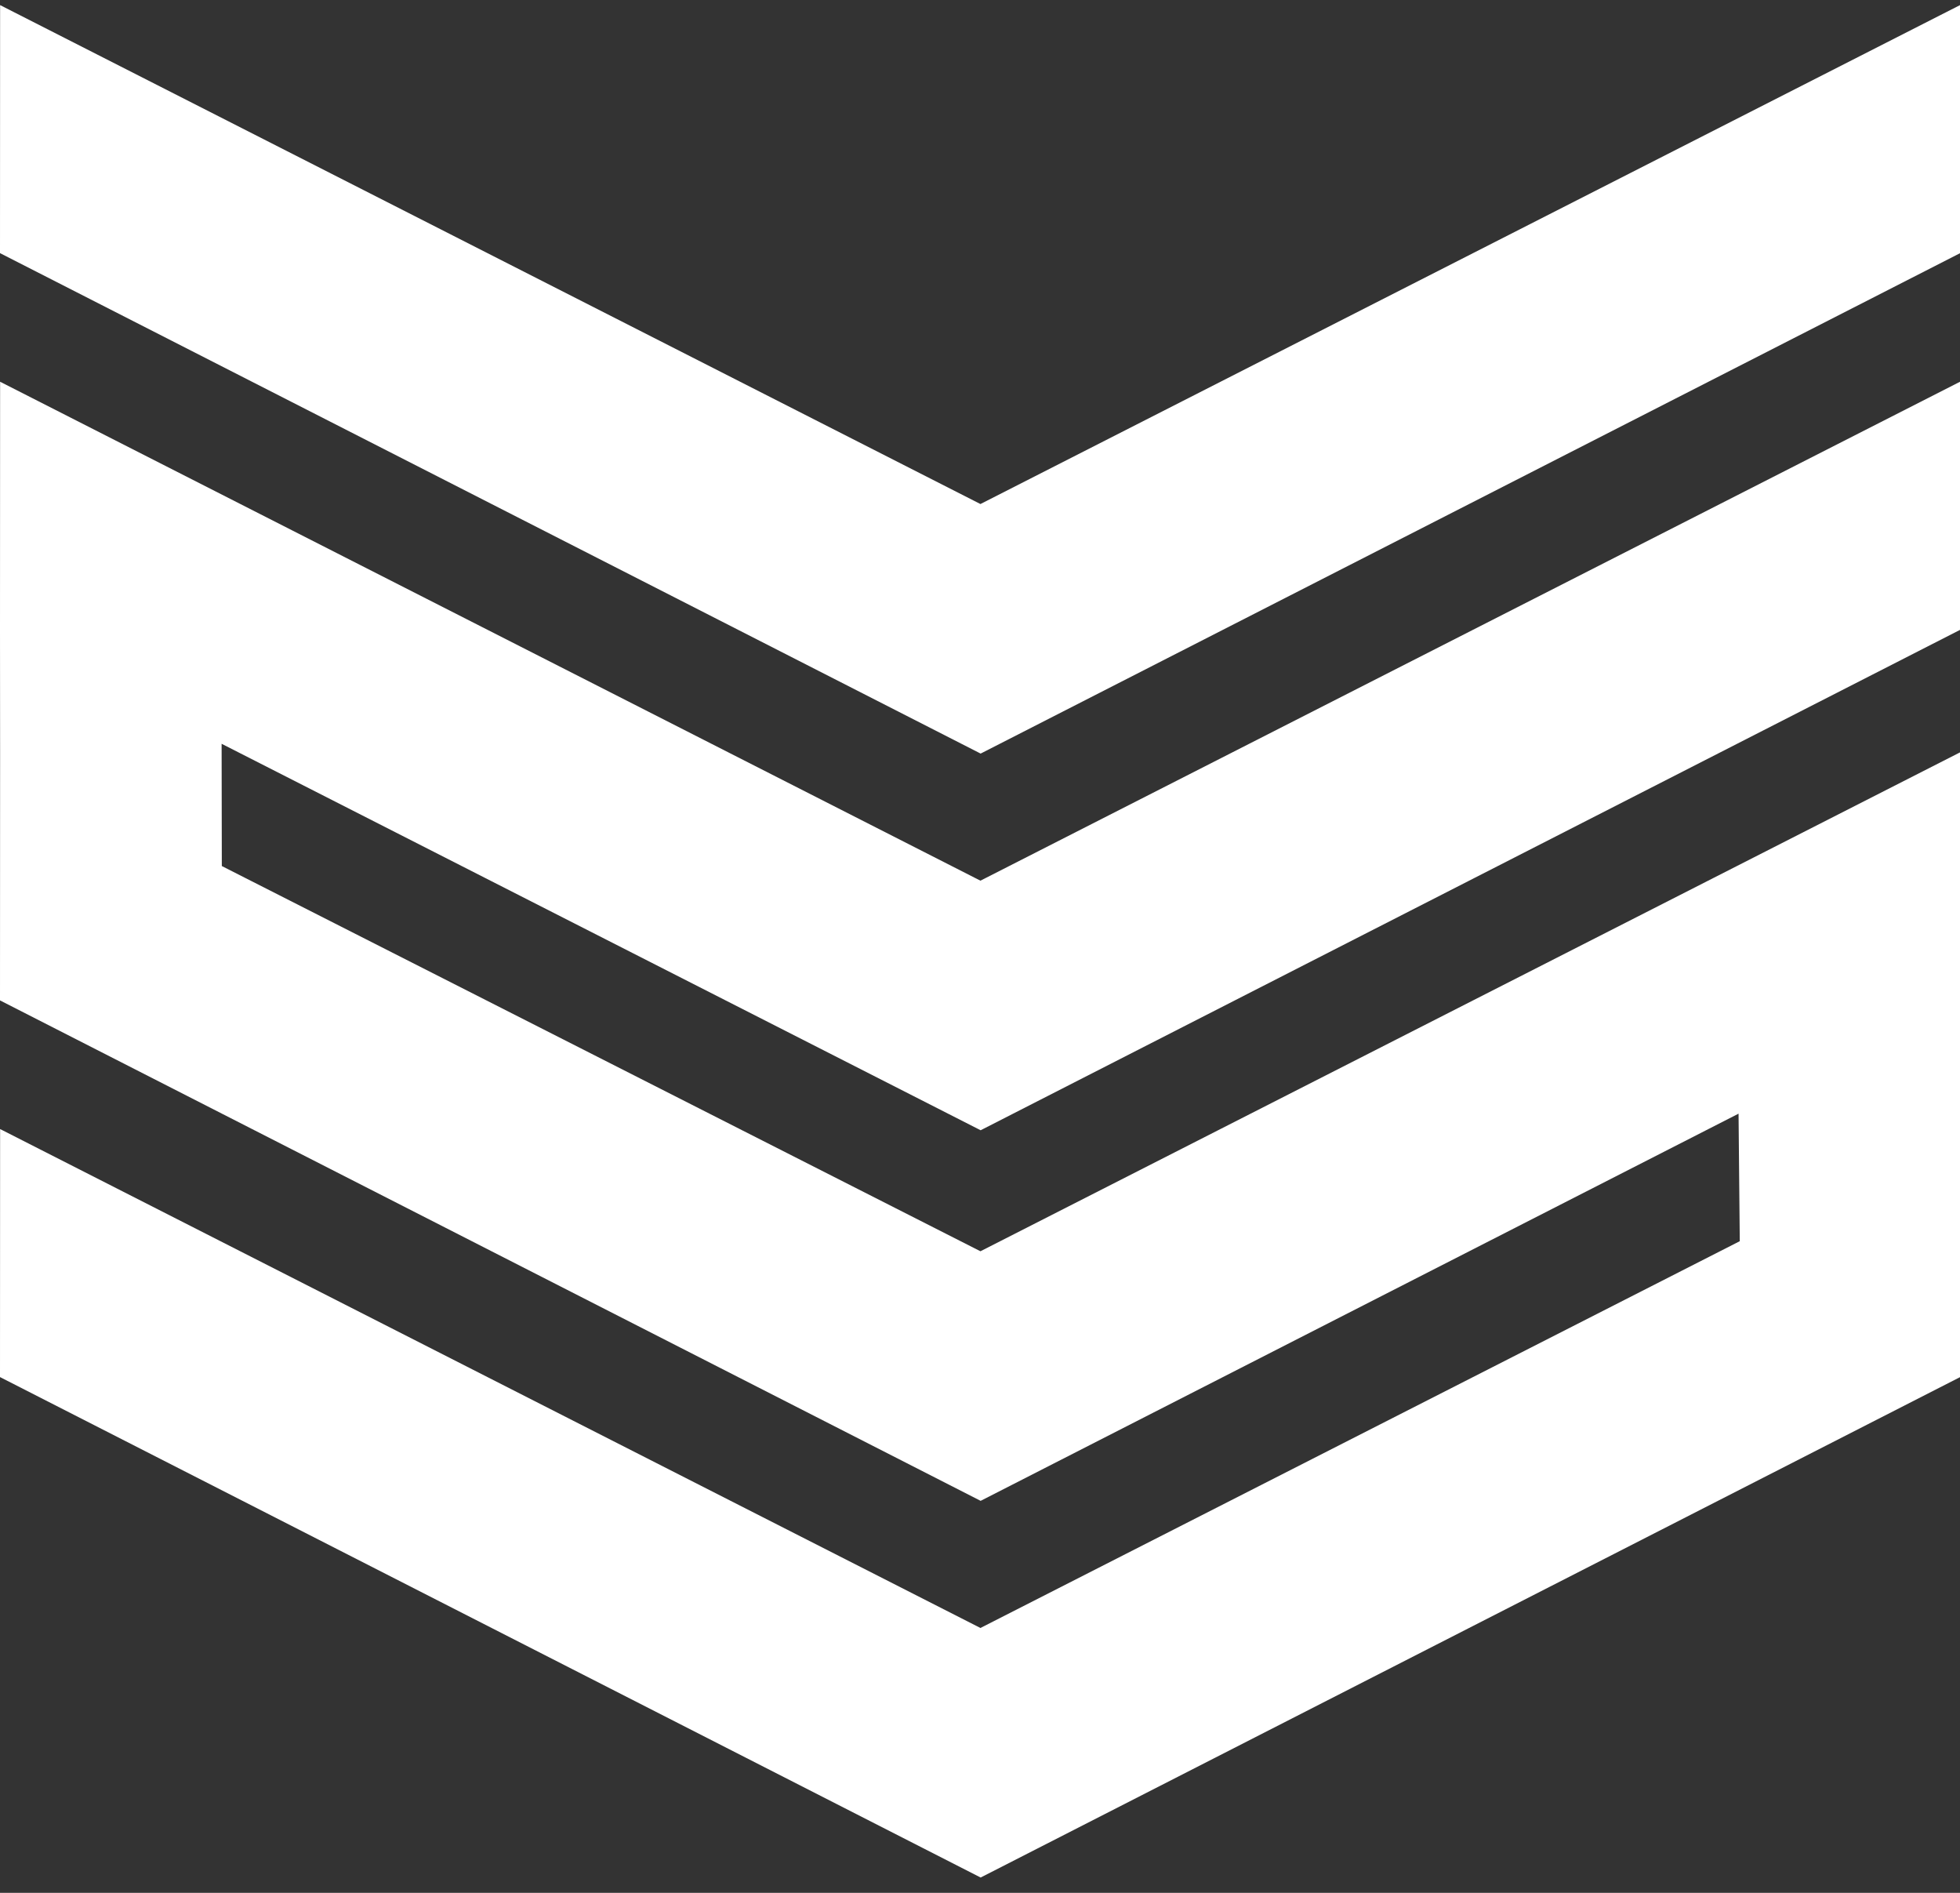 <?xml version="1.0" encoding="UTF-8"?>
<svg xmlns="http://www.w3.org/2000/svg" width="58" height="56" viewBox="0 0 58 56" fill="none">
  <rect x="0" y="0" width="58" height="56" fill="#333333" stroke="none"/>
  <path fill-rule="evenodd" clip-rule="evenodd" d="M0 40.741L0.003 33.403L29.013 48.164L51.483 36.721L51.447 32.948L29.019 44.403L0 29.597L0.003 22.259L0 18.633L0.003 11.294L29.013 26.055L58.001 11.294V18.635L29.019 33.439L6.558 22.005L6.564 25.622L29.013 37.019L50.71 25.972L58.001 22.259V29.6V33.403V40.743L29.019 55.547L0 40.741ZM0 7.489L0.003 0.151L29.013 14.912L58.001 0.151V7.491L29.019 22.295L0 7.489Z" fill="white"></path>
</svg>
